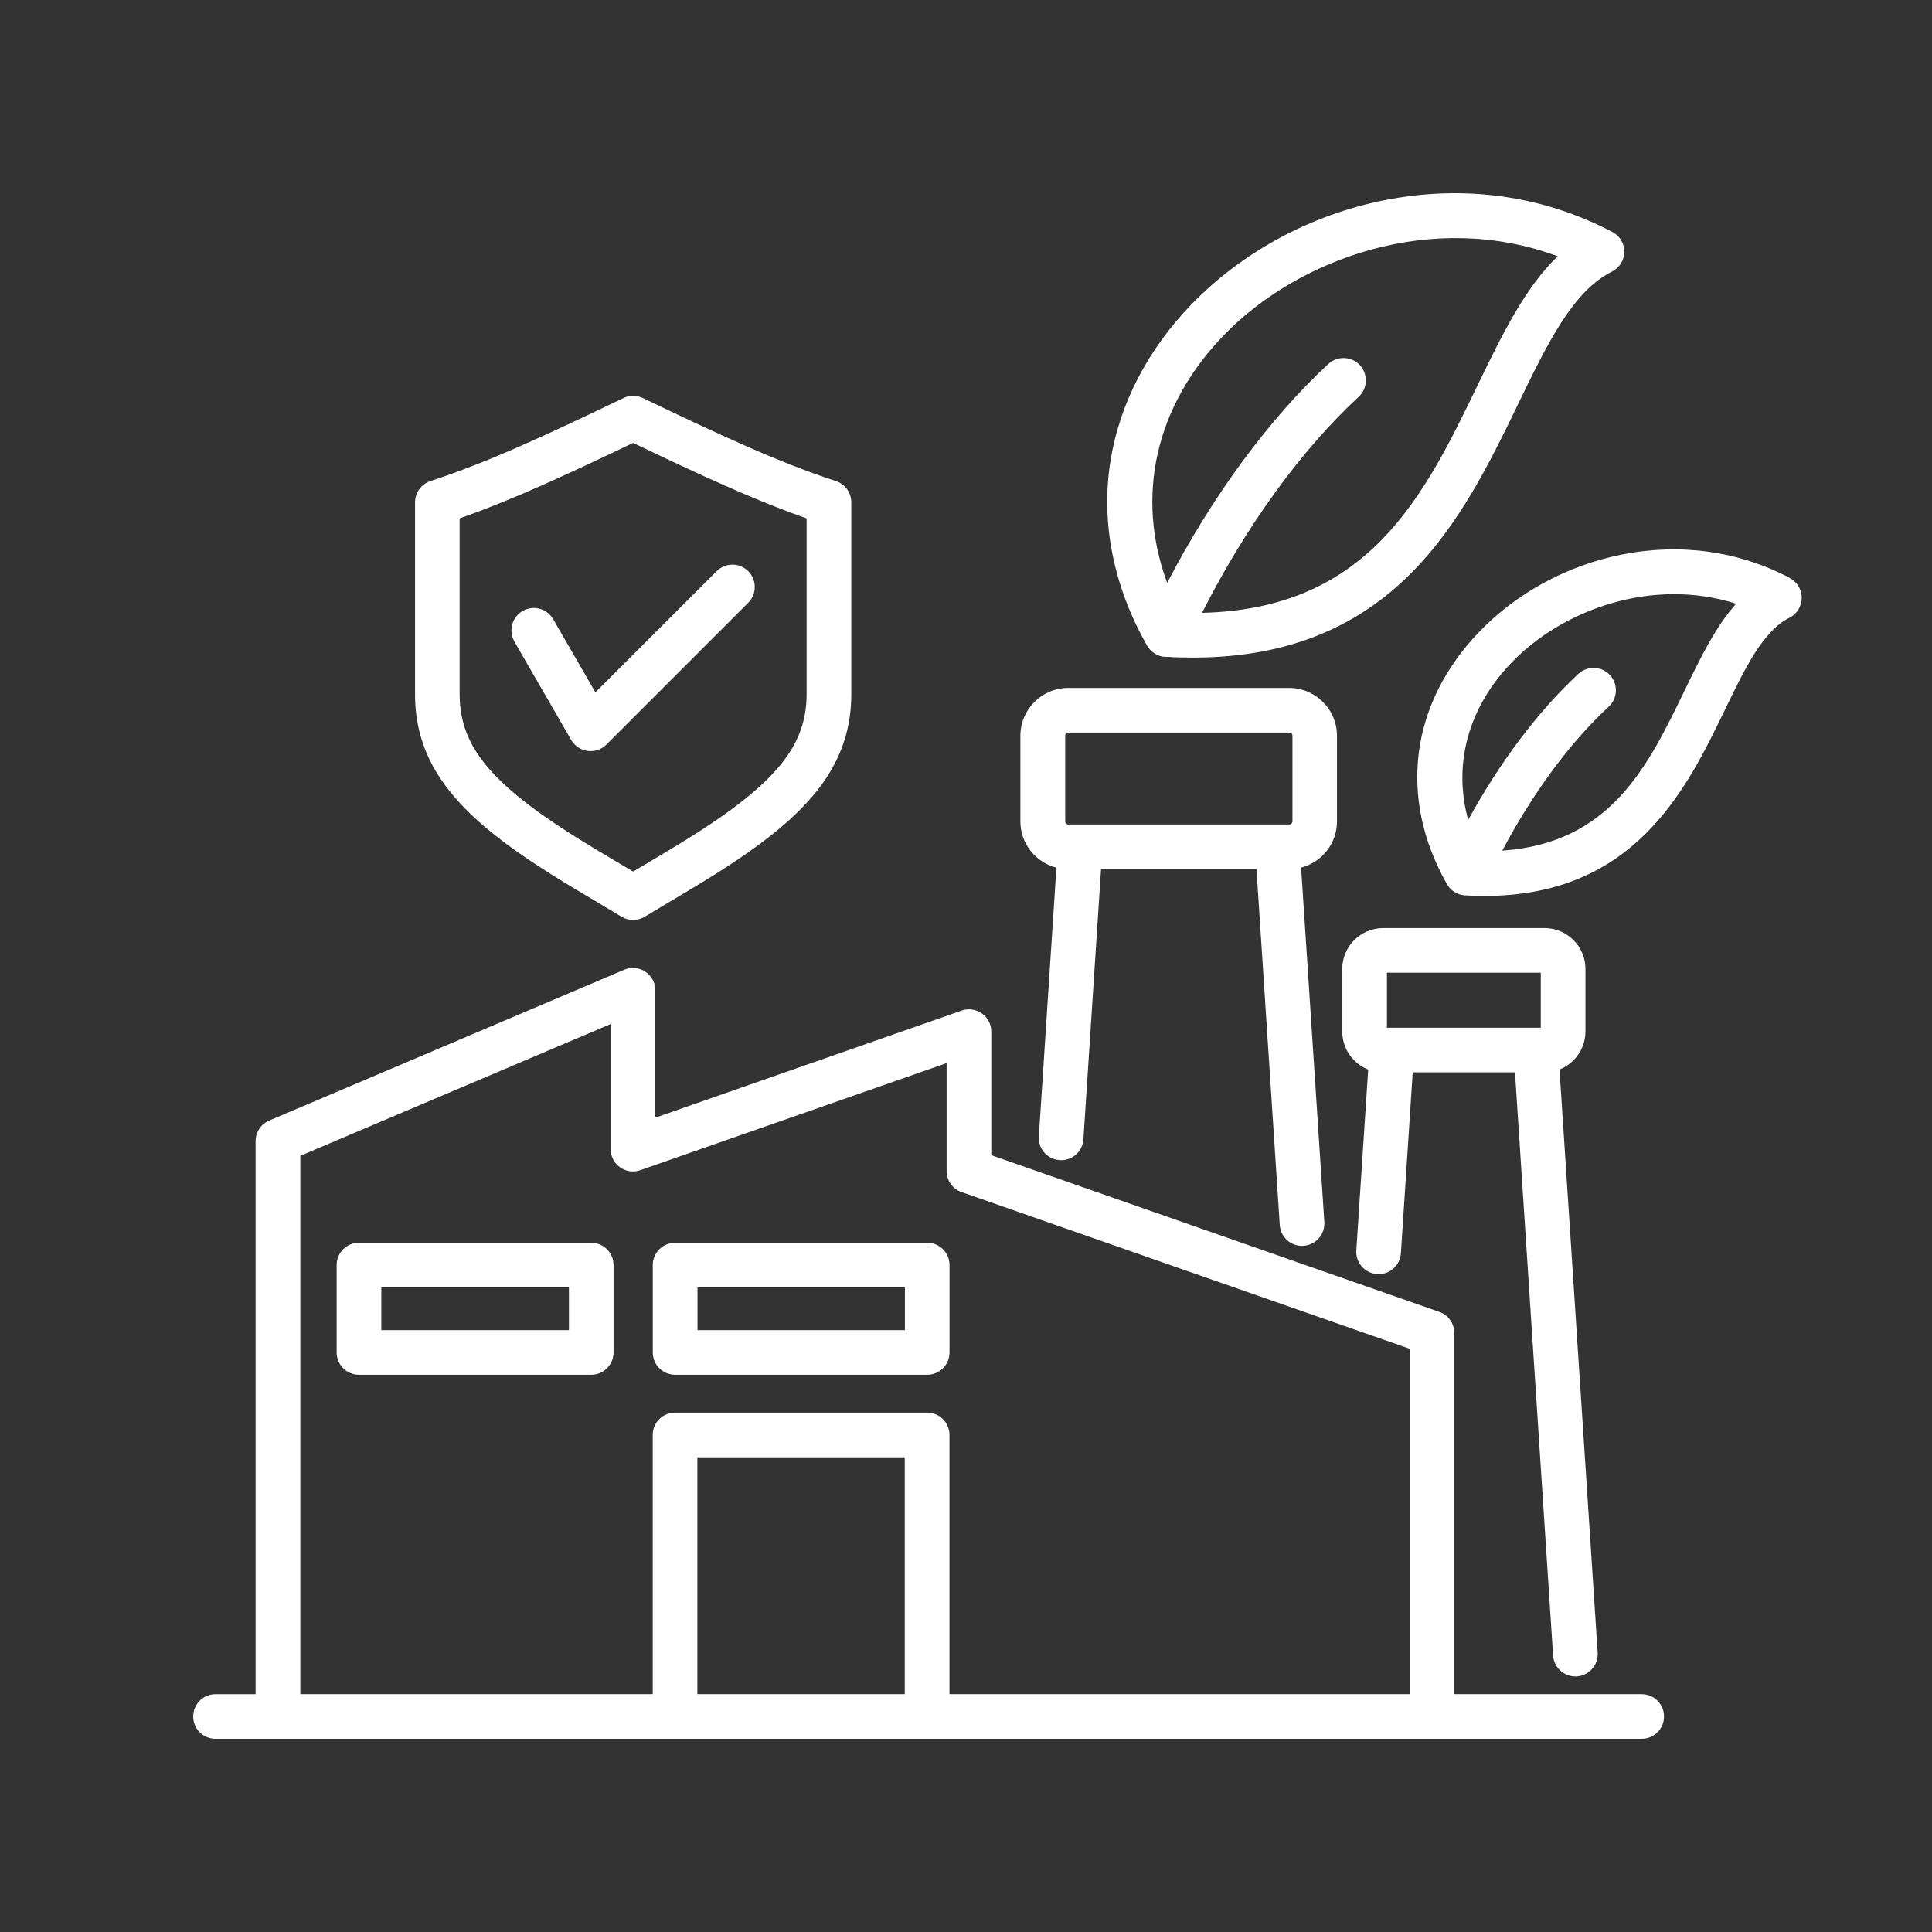 <svg width="40" height="40" viewBox="0 0 40 40" fill="none" xmlns="http://www.w3.org/2000/svg">
<rect x="0" y="0" width="40" height="40" fill="#333333" stroke="none"/>
<path d="M33.991 35.075H30.109V27.597C30.109 27.401 29.985 27.224 29.799 27.161L20.524 23.917V21.359C20.524 21.209 20.451 21.069 20.329 20.982C20.206 20.896 20.05 20.872 19.909 20.923L13.568 23.14V20.503C13.568 20.347 13.491 20.203 13.361 20.117C13.231 20.032 13.068 20.016 12.925 20.077L5.574 23.2C5.403 23.272 5.292 23.439 5.292 23.625V35.076H4.462C4.206 35.076 4 35.282 4 35.538C4 35.794 4.206 36 4.462 36H33.989C34.245 36 34.452 35.794 34.452 35.538C34.452 35.282 34.245 35.076 33.989 35.076L33.991 35.075ZM18.732 35.075H14.438V30.172H18.732V35.075ZM29.186 35.075H19.658V29.709C19.658 29.453 19.451 29.247 19.196 29.247H13.976C13.72 29.247 13.514 29.453 13.514 29.709V35.075H6.218V23.93L12.643 21.202V23.791C12.643 23.942 12.716 24.082 12.838 24.168C12.961 24.255 13.117 24.278 13.258 24.227L19.599 22.01V24.245C19.599 24.441 19.723 24.617 19.909 24.681L29.184 27.924V35.075L29.186 35.075ZM21.872 17.962L21.508 23.528C21.491 23.784 21.684 24.003 21.94 24.019C21.95 24.021 21.96 24.021 21.97 24.021C22.211 24.021 22.415 23.833 22.431 23.587L22.796 17.993H26.014L26.496 25.362C26.512 25.606 26.715 25.795 26.957 25.795C26.967 25.795 26.977 25.795 26.987 25.793C27.242 25.776 27.434 25.557 27.419 25.303L26.938 17.963C27.364 17.854 27.681 17.467 27.681 17.006V15.233C27.681 14.688 27.237 14.243 26.691 14.243H22.116C21.57 14.243 21.126 14.688 21.126 15.233V17.006C21.126 17.467 21.442 17.854 21.869 17.963L21.872 17.962ZM22.054 15.232C22.054 15.197 22.084 15.167 22.119 15.167H26.694C26.729 15.167 26.759 15.197 26.759 15.232V17.005C26.759 17.039 26.729 17.07 26.694 17.07H22.119C22.084 17.07 22.054 17.039 22.054 17.005V15.232ZM12.385 18.691C12.551 18.789 12.714 18.886 12.868 18.98C12.942 19.024 13.024 19.046 13.108 19.046C13.192 19.046 13.274 19.024 13.348 18.98C13.504 18.886 13.665 18.789 13.831 18.691C15.094 17.942 16.526 17.093 17.191 15.974C17.482 15.482 17.625 14.959 17.625 14.377V10.4C17.625 10.2 17.497 10.022 17.306 9.96C16.121 9.574 14.849 8.98 13.309 8.241C13.182 8.18 13.034 8.18 12.909 8.241C11.369 8.98 10.097 9.576 8.912 9.96C8.721 10.022 8.593 10.2 8.593 10.4V14.377C8.593 14.959 8.734 15.482 9.027 15.974C9.691 17.093 11.123 17.942 12.386 18.691H12.385ZM9.516 10.732C10.606 10.351 11.758 9.817 13.108 9.17C14.458 9.817 15.61 10.351 16.7 10.732V14.376C16.7 14.787 16.6 15.156 16.395 15.501C15.851 16.417 14.527 17.203 13.359 17.896C13.274 17.946 13.19 17.995 13.108 18.044C13.026 17.995 12.942 17.945 12.857 17.896C11.689 17.203 10.365 16.417 9.821 15.502C9.616 15.157 9.516 14.789 9.516 14.377L9.516 10.732ZM10.651 13.282C10.523 13.061 10.599 12.778 10.82 12.649C11.041 12.521 11.324 12.598 11.452 12.818L12.327 14.334L14.838 11.825C15.018 11.645 15.311 11.645 15.491 11.825C15.672 12.006 15.672 12.299 15.491 12.479L12.555 15.415C12.469 15.502 12.35 15.551 12.227 15.551C12.207 15.551 12.187 15.55 12.167 15.547C12.024 15.528 11.898 15.444 11.826 15.32L10.649 13.282L10.651 13.282ZM24.126 13.598C24.322 13.61 24.513 13.615 24.697 13.615C28.89 13.615 30.291 10.719 31.428 8.372C32.035 7.116 32.561 6.03 33.374 5.623C33.528 5.545 33.628 5.388 33.629 5.215C33.63 5.041 33.535 4.881 33.381 4.802C31.936 4.044 30.3 3.817 28.651 4.148C27.131 4.452 25.717 5.218 24.667 6.303C23.769 7.231 23.192 8.34 22.997 9.507C22.783 10.789 23.043 12.124 23.749 13.367C23.827 13.502 23.967 13.59 24.124 13.601L24.126 13.598ZM25.334 6.944C26.889 5.336 29.672 4.347 32.25 5.306C31.569 5.96 31.093 6.943 30.596 7.969C29.492 10.252 28.354 12.606 24.887 12.688C25.793 10.9 26.932 9.325 28.13 8.215C28.318 8.042 28.328 7.749 28.155 7.561C27.982 7.373 27.689 7.363 27.501 7.536C26.271 8.677 25.103 10.266 24.165 12.068C23.505 10.277 23.915 8.413 25.334 6.945L25.334 6.944ZM32.825 21.356V20.062C32.825 19.595 32.446 19.215 31.978 19.215H28.637C28.169 19.215 27.79 19.595 27.79 20.062V21.356C27.79 21.714 28.012 22.02 28.327 22.144L28.081 25.887C28.064 26.143 28.258 26.362 28.513 26.378C28.523 26.38 28.533 26.38 28.543 26.38C28.784 26.38 28.988 26.192 29.004 25.947L29.249 22.202H31.366L32.155 34.276C32.171 34.52 32.375 34.709 32.616 34.709C32.626 34.709 32.636 34.709 32.646 34.708C32.902 34.691 33.094 34.471 33.078 34.217L32.288 22.143C32.601 22.018 32.825 21.712 32.825 21.354L32.825 21.356ZM31.9 21.278H28.715V20.139H31.9V21.278ZM37.056 11.965C35.991 11.406 34.785 11.239 33.57 11.483C32.451 11.707 31.409 12.271 30.637 13.07C29.196 14.559 28.942 16.517 29.957 18.304C30.035 18.44 30.175 18.528 30.332 18.538C30.472 18.547 30.608 18.549 30.741 18.549C33.847 18.549 34.917 16.338 35.707 14.707C36.134 13.825 36.502 13.062 37.048 12.79C37.202 12.712 37.302 12.554 37.303 12.381C37.305 12.208 37.209 12.048 37.055 11.968L37.056 11.965ZM34.875 14.302C34.123 15.856 33.349 17.458 31.104 17.611C31.732 16.422 32.503 15.375 33.307 14.63C33.495 14.457 33.505 14.164 33.332 13.976C33.159 13.789 32.866 13.778 32.678 13.952C31.848 14.723 31.052 15.778 30.397 16.976C30.081 15.824 30.393 14.652 31.301 13.712C32.35 12.626 34.2 11.944 35.946 12.499C35.517 12.976 35.203 13.627 34.875 14.302ZM12.241 25.73H7.432C7.176 25.73 6.97 25.937 6.97 26.192V28.001C6.97 28.256 7.176 28.463 7.432 28.463H12.241C12.496 28.463 12.703 28.256 12.703 28.001V26.192C12.703 25.937 12.496 25.73 12.241 25.73ZM11.779 27.539H7.895V26.655H11.779V27.539ZM19.197 25.73H13.977C13.722 25.73 13.515 25.937 13.515 26.192V28.001C13.515 28.256 13.722 28.463 13.977 28.463H19.197C19.453 28.463 19.659 28.256 19.659 28.001V26.192C19.659 25.937 19.453 25.73 19.197 25.73ZM18.735 27.539H14.441V26.655H18.735V27.539Z" fill="white"/>
</svg>
